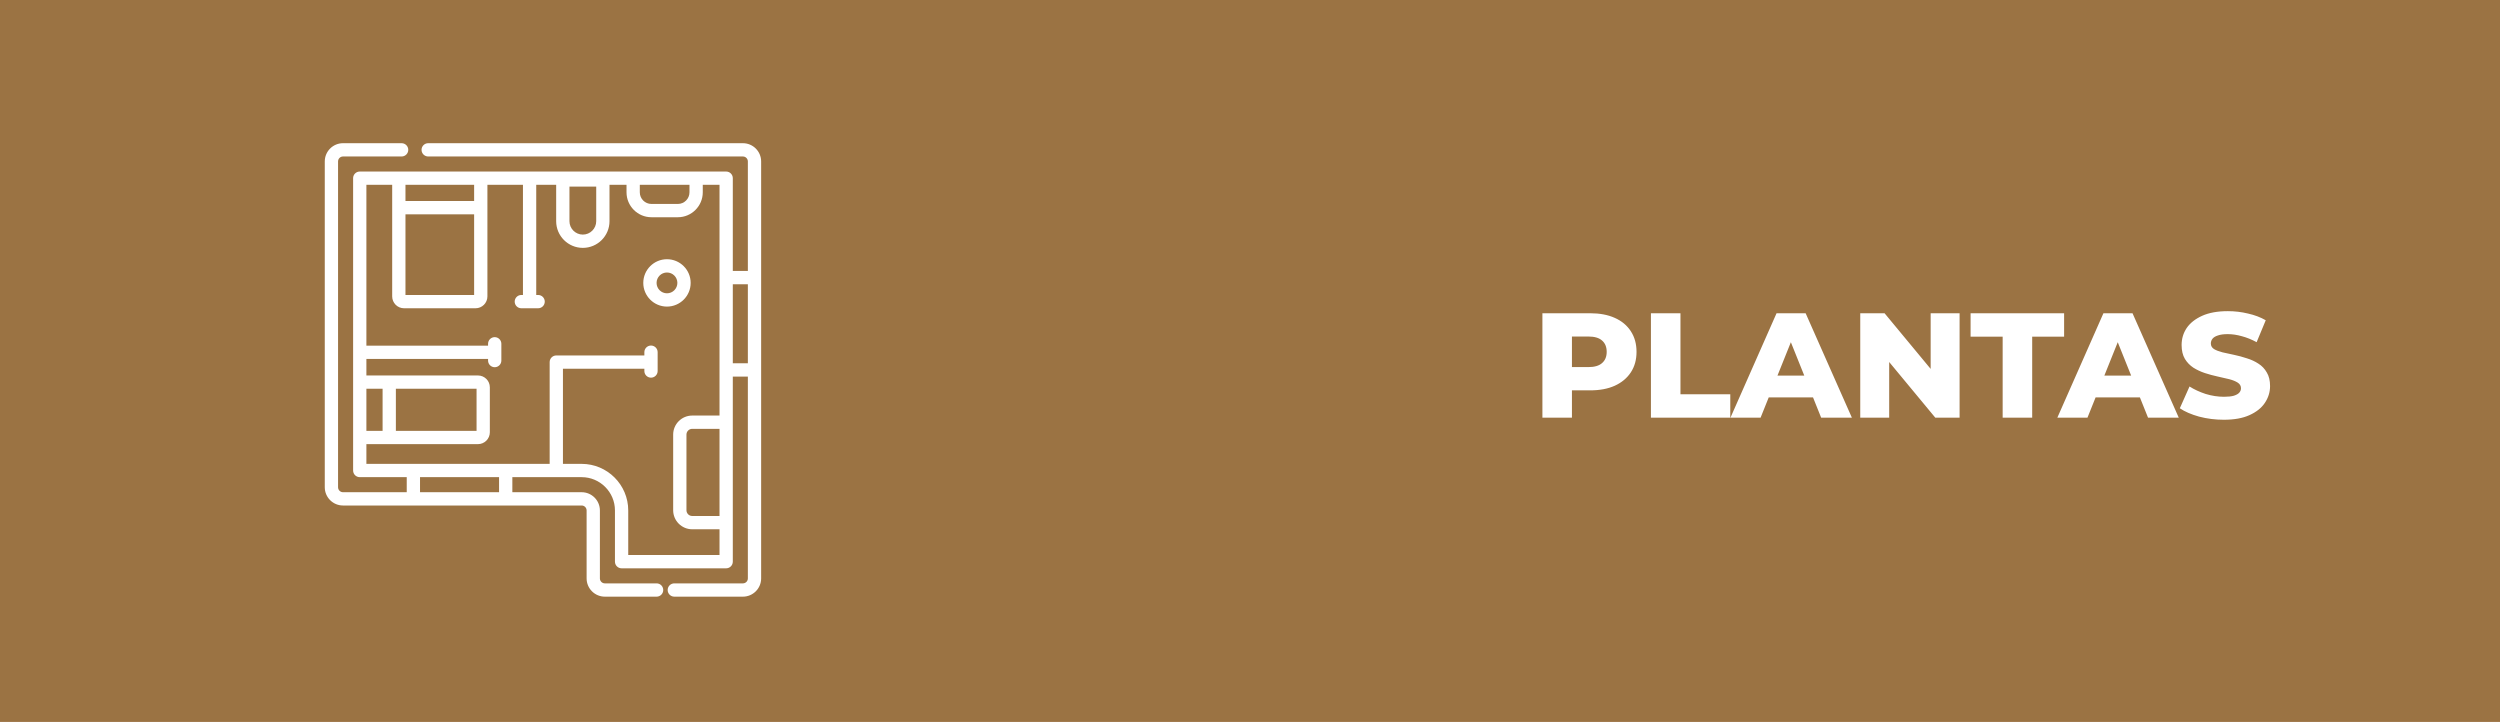 <svg xmlns="http://www.w3.org/2000/svg" width="419" height="121" viewBox="0 0 419 121" fill="none"><rect width="419" height="121" fill="#9B7343"></rect><path d="M258.507 70V52.5H266.507C268.107 52.5 269.482 52.758 270.632 53.275C271.799 53.792 272.699 54.542 273.332 55.525C273.965 56.492 274.282 57.642 274.282 58.975C274.282 60.292 273.965 61.433 273.332 62.4C272.699 63.367 271.799 64.117 270.632 64.65C269.482 65.167 268.107 65.425 266.507 65.425H261.257L263.457 63.275V70H258.507ZM263.457 63.8L261.257 61.525H266.207C267.24 61.525 268.007 61.3 268.507 60.85C269.024 60.4 269.282 59.775 269.282 58.975C269.282 58.158 269.024 57.525 268.507 57.075C268.007 56.625 267.24 56.4 266.207 56.4H261.257L263.457 54.125V63.8ZM276.695 70V52.5H281.645V66.075H289.995V70H276.695ZM290.025 70L297.75 52.5H302.625L310.375 70H305.225L299.175 54.925H301.125L295.075 70H290.025ZM294.25 66.6L295.525 62.95H304.075L305.35 66.6H294.25ZM311.778 70V52.5H315.853L325.503 64.15H323.578V52.5H328.428V70H324.353L314.703 58.35H316.628V70H311.778ZM335.645 70V56.425H330.27V52.5H345.945V56.425H340.595V70H335.645ZM344.81 70L352.535 52.5H357.41L365.16 70H360.01L353.96 54.925H355.91L349.86 70H344.81ZM349.035 66.6L350.31 62.95H358.86L360.135 66.6H349.035ZM372.713 70.35C371.28 70.35 369.897 70.175 368.563 69.825C367.247 69.458 366.172 68.992 365.338 68.425L366.963 64.775C367.747 65.275 368.647 65.692 369.663 66.025C370.697 66.342 371.722 66.5 372.738 66.5C373.422 66.5 373.972 66.442 374.388 66.325C374.805 66.192 375.105 66.025 375.288 65.825C375.488 65.608 375.588 65.358 375.588 65.075C375.588 64.675 375.405 64.358 375.038 64.125C374.672 63.892 374.197 63.7 373.613 63.55C373.03 63.4 372.38 63.25 371.663 63.1C370.963 62.95 370.255 62.758 369.538 62.525C368.838 62.292 368.197 61.992 367.613 61.625C367.03 61.242 366.555 60.75 366.188 60.15C365.822 59.533 365.638 58.758 365.638 57.825C365.638 56.775 365.922 55.825 366.488 54.975C367.072 54.125 367.938 53.442 369.088 52.925C370.238 52.408 371.672 52.15 373.388 52.15C374.538 52.15 375.663 52.283 376.763 52.55C377.88 52.8 378.872 53.175 379.738 53.675L378.213 57.35C377.38 56.9 376.555 56.567 375.738 56.35C374.922 56.117 374.13 56 373.363 56C372.68 56 372.13 56.075 371.713 56.225C371.297 56.358 370.997 56.542 370.813 56.775C370.63 57.008 370.538 57.275 370.538 57.575C370.538 57.958 370.713 58.267 371.063 58.5C371.43 58.717 371.905 58.9 372.488 59.05C373.088 59.183 373.738 59.325 374.438 59.475C375.155 59.625 375.863 59.817 376.563 60.05C377.28 60.267 377.93 60.567 378.513 60.95C379.097 61.317 379.563 61.808 379.913 62.425C380.28 63.025 380.463 63.783 380.463 64.7C380.463 65.717 380.172 66.658 379.588 67.525C379.022 68.375 378.163 69.058 377.013 69.575C375.88 70.092 374.447 70.35 372.713 70.35Z" fill="white"></path><g clip-path="url(#clip0_185_9)"><path d="M124.51 24H71.764C71.15 24 70.651 24.498 70.651 25.113C70.651 25.728 71.15 26.227 71.764 26.227H124.51C124.969 26.227 125.341 26.599 125.341 27.058V45.412H122.818V29.863C122.818 29.248 122.32 28.75 121.705 28.75H60.295C59.68 28.75 59.182 29.248 59.182 29.863V78.859C59.182 79.474 59.68 79.972 60.295 79.972H68.169V82.495H57.489C57.031 82.495 56.658 82.123 56.658 81.664V27.058C56.658 26.599 57.031 26.227 57.489 26.227H67.311C67.926 26.227 68.425 25.728 68.425 25.113C68.425 24.498 67.926 24 67.311 24H57.489C55.803 24 54.432 25.372 54.432 27.058V81.664C54.432 83.35 55.803 84.722 57.489 84.722H97.485C97.944 84.722 98.316 85.095 98.316 85.553V96.942C98.316 98.628 99.688 100 101.374 100H110.046C110.661 100 111.159 99.501 111.159 98.887C111.159 98.272 110.661 97.773 110.046 97.773H101.374C100.916 97.773 100.543 97.401 100.543 96.942V85.553C100.543 83.867 99.171 82.495 97.485 82.495H85.87V79.972H97.485C100.563 79.972 103.066 82.476 103.066 85.553V94.137C103.066 94.751 103.565 95.25 104.18 95.25H121.705C122.32 95.25 122.818 94.751 122.818 94.137V63.113H125.341V96.942C125.341 97.401 124.968 97.773 124.51 97.773H113.014C112.399 97.773 111.901 98.272 111.901 98.887C111.901 99.501 112.399 100 113.014 100H124.51C126.196 100 127.568 98.628 127.568 96.942V27.058C127.568 25.372 126.196 24 124.51 24ZM120.591 86.48H116.015C115.483 86.48 115.05 86.048 115.05 85.516V72.838C115.05 72.306 115.483 71.874 116.015 71.874H120.591V86.48ZM115.557 30.977V32.232C115.557 33.307 114.682 34.182 113.607 34.182H109.182C108.106 34.182 107.231 33.307 107.231 32.232V30.977H115.557ZM99.926 31.273V37.074C99.926 38.311 98.92 39.317 97.683 39.317C96.447 39.317 95.441 38.311 95.441 37.074V31.273H99.926ZM67.957 35.917H79.464V49.439H67.957V35.917ZM79.464 30.977V33.69H67.957V30.977H79.464ZM79.871 65.156V72.209H66.348V65.156H79.871ZM64.122 72.209H61.408V65.155H64.122V72.209ZM83.643 82.495H70.395V79.972H83.643V82.495ZM105.293 93.023V85.553C105.293 81.248 101.79 77.745 97.485 77.745H94.349V61.801H107.995V62.183C107.995 62.797 108.493 63.296 109.108 63.296C109.723 63.296 110.221 62.797 110.221 62.183V59.026C110.221 58.411 109.723 57.913 109.108 57.913C108.493 57.913 107.995 58.411 107.995 59.026V59.574H93.236C92.621 59.574 92.123 60.072 92.123 60.687V77.745H61.408V74.436H80.109C81.206 74.436 82.097 73.544 82.097 72.448V64.916C82.097 63.82 81.206 62.929 80.109 62.929H61.408V60.162H81.8V60.432C81.8 61.047 82.299 61.546 82.913 61.546C83.528 61.546 84.027 61.047 84.027 60.432V57.619C84.027 57.004 83.528 56.505 82.913 56.505C82.299 56.505 81.8 57.004 81.8 57.619V57.936H61.408V30.977H65.73V49.678C65.73 50.774 66.622 51.666 67.718 51.666H79.703C80.799 51.666 81.69 50.774 81.69 49.678V30.977H87.647V49.439H87.376C86.761 49.439 86.263 49.937 86.263 50.552C86.263 51.167 86.761 51.666 87.376 51.666H90.19C90.805 51.666 91.303 51.167 91.303 50.552C91.303 49.937 90.805 49.439 90.19 49.439H89.873V30.977H93.214V37.074C93.214 39.539 95.219 41.544 97.683 41.544C100.148 41.544 102.153 39.539 102.153 37.074V30.977H105.005V32.232C105.005 34.535 106.879 36.409 109.182 36.409H113.607C115.91 36.409 117.784 34.535 117.784 32.232V30.977H120.591V69.647H116.015C114.255 69.647 112.823 71.079 112.823 72.839V85.516C112.823 87.275 114.255 88.707 116.015 88.707H120.591V93.023H105.293ZM122.818 60.887V47.639H125.341V60.887H122.818Z" fill="white"></path><path d="M115.755 47.415C115.755 45.226 113.974 43.445 111.784 43.445C109.595 43.445 107.814 45.226 107.814 47.415C107.814 49.604 109.595 51.385 111.784 51.385C113.974 51.385 115.755 49.604 115.755 47.415ZM111.784 49.158C110.823 49.158 110.041 48.376 110.041 47.415C110.041 46.453 110.823 45.671 111.784 45.671C112.746 45.671 113.528 46.453 113.528 47.415C113.528 48.376 112.746 49.158 111.784 49.158Z" fill="white"></path></g><defs><clipPath id="clip0_185_9"><rect width="76" height="76" fill="white" transform="translate(53 24)"></rect></clipPath></defs></svg>